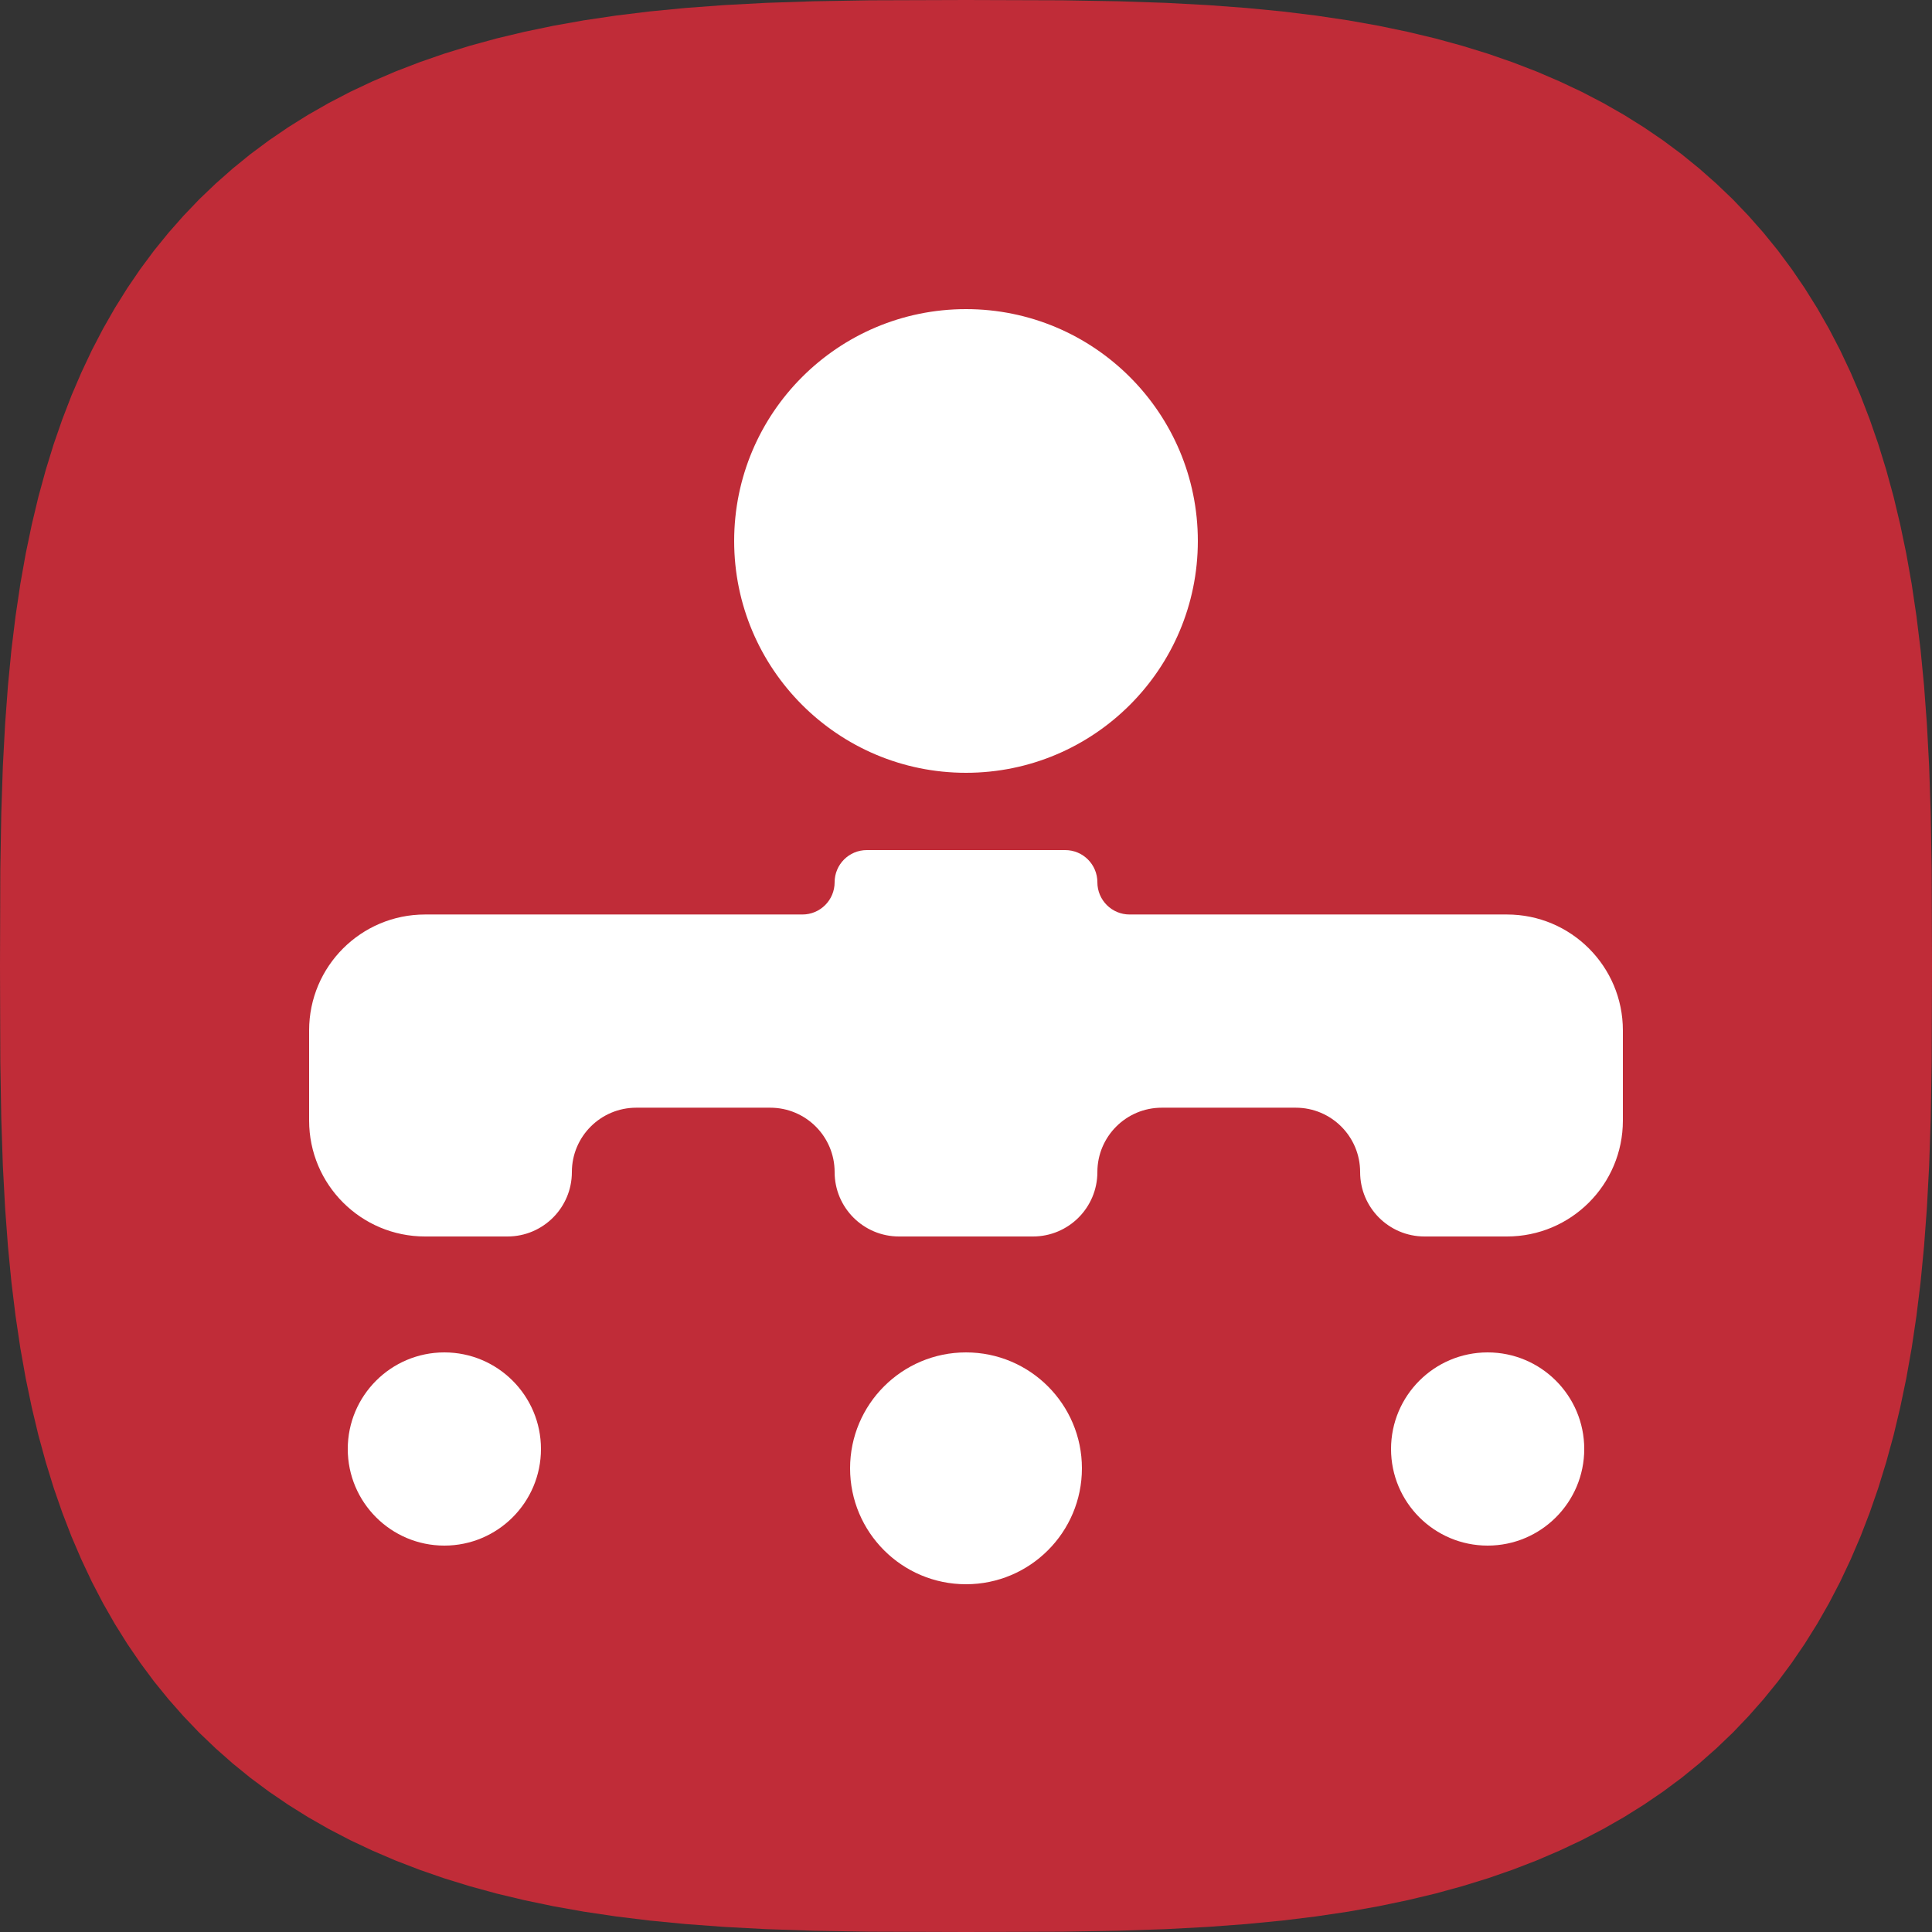 <svg xmlns="http://www.w3.org/2000/svg"
         xmlns:xlink="http://www.w3.org/1999/xlink"
         width="50px"
         height="50px"
         viewBox="0 0 50 50"
    >
      <rect x="0" y="0" width="50" height="50" fill="#333333" stroke="none"/>
      <path d="M50,25 L49.992,27.489 L49.967,28.949 L49.926,30.172 L49.868,31.261 L49.794,32.258 L49.704,33.186 L49.597,34.059 L49.474,34.887 L49.334,35.674 L49.177,36.427 L49.005,37.148 L48.815,37.841 L48.61,38.507 L48.387,39.149 L48.149,39.767 L47.893,40.363 L47.622,40.938 L47.333,41.493 L47.028,42.027 L46.706,42.542 L46.367,43.039 L46.012,43.517 L45.639,43.976 L45.249,44.418 L44.843,44.843 L44.418,45.249 L43.976,45.639 L43.517,46.012 L43.039,46.367 L42.542,46.706 L42.027,47.028 L41.493,47.333 L40.938,47.622 L40.363,47.893 L39.767,48.149 L39.149,48.387 L38.507,48.61 L37.841,48.815 L37.148,49.005 L36.427,49.177 L35.674,49.334 L34.887,49.474 L34.059,49.597 L33.186,49.704 L32.258,49.794 L31.261,49.868 L30.172,49.926 L28.949,49.967 L27.489,49.992 L25,50 L22.511,49.992 L21.051,49.967 L19.828,49.926 L18.739,49.868 L17.742,49.794 L16.814,49.704 L15.941,49.597 L15.113,49.474 L14.326,49.334 L13.573,49.177 L12.852,49.005 L12.159,48.815 L11.493,48.61 L10.851,48.387 L10.233,48.149 L9.637,47.893 L9.062,47.622 L8.507,47.333 L7.973,47.028 L7.458,46.706 L6.961,46.367 L6.483,46.012 L6.024,45.639 L5.582,45.249 L5.157,44.843 L4.751,44.418 L4.361,43.976 L3.988,43.517 L3.633,43.039 L3.294,42.542 L2.972,42.027 L2.667,41.493 L2.378,40.938 L2.107,40.363 L1.851,39.767 L1.613,39.149 L1.39,38.507 L1.185,37.841 L0.995,37.148 L0.823,36.427 L0.666,35.674 L0.526,34.887 L0.403,34.059 L0.296,33.186 L0.206,32.258 L0.132,31.261 L0.074,30.172 L0.033,28.949 L0.008,27.489 L0,25 L0.008,22.511 L0.033,21.051 L0.074,19.828 L0.132,18.739 L0.206,17.742 L0.296,16.814 L0.403,15.941 L0.526,15.113 L0.666,14.326 L0.823,13.573 L0.995,12.852 L1.185,12.159 L1.39,11.493 L1.613,10.851 L1.851,10.233 L2.107,9.637 L2.378,9.062 L2.667,8.507 L2.972,7.973 L3.294,7.458 L3.633,6.961 L3.988,6.483 L4.361,6.024 L4.751,5.582 L5.157,5.157 L5.582,4.751 L6.024,4.361 L6.483,3.988 L6.961,3.633 L7.458,3.294 L7.973,2.972 L8.507,2.667 L9.062,2.378 L9.637,2.107 L10.233,1.851 L10.851,1.613 L11.493,1.39 L12.159,1.185 L12.852,0.995 L13.573,0.823 L14.326,0.666 L15.113,0.526 L15.941,0.403 L16.814,0.296 L17.742,0.206 L18.739,0.132 L19.828,0.074 L21.051,0.033 L22.511,0.008 L25,0 L27.489,0.008 L28.949,0.033 L30.172,0.074 L31.261,0.132 L32.258,0.206 L33.186,0.296 L34.059,0.403 L34.887,0.526 L35.674,0.666 L36.427,0.823 L37.148,0.995 L37.841,1.185 L38.507,1.39 L39.149,1.613 L39.767,1.851 L40.363,2.107 L40.938,2.378 L41.493,2.667 L42.027,2.972 L42.542,3.294 L43.039,3.633 L43.517,3.988 L43.976,4.361 L44.418,4.751 L44.843,5.157 L45.249,5.582 L45.639,6.024 L46.012,6.483 L46.367,6.961 L46.706,7.458 L47.028,7.973 L47.333,8.507 L47.622,9.062 L47.893,9.637 L48.149,10.233 L48.387,10.851 L48.61,11.493 L48.815,12.159 L49.005,12.852 L49.177,13.573 L49.334,14.326 L49.474,15.113 L49.597,15.941 L49.704,16.814 L49.794,17.742 L49.868,18.739 L49.926,19.828 L49.967,21.051 L49.992,22.511 L50,25 Z"
            fill="#c02c38"
      />
      <path d="M25 8C21.688 8 19 10.688 19 14C19 17.312 21.688 20 25 20C28.312 20 31 17.312 31 14C31 10.688 28.312 8 25 8Z"
            fill="#fff"
      />
      <path d="M11.5 35C10.12 35 9 36.12 9 37.5C9 38.88 10.12 40 11.5 40C12.88 40 14 38.88 14 37.5C14 36.12 12.88 35 11.5 35Z"
            fill="#fff"
      />
      <path d="M25 35C23.344 35 22 36.344 22 38C22 39.656 23.344 41 25 41C26.656 41 28 39.656 28 38C28 36.344 26.656 35 25 35Z"
            fill="#fff"
      />
      <path d="M38.5 35C37.12 35 36 36.12 36 37.5C36 38.88 37.12 40 38.5 40C39.88 40 41 38.88 41 37.5C41 36.12 39.88 35 38.5 35Z"
            fill="#fff"
      />
      <path d="M11 23.667H20.767C21.227 23.667 21.6 23.294 21.6 22.833C21.6 22.373 21.973 22 22.433 22H27.567C28.027 22 28.4 22.373 28.4 22.833C28.4 23.294 28.773 23.667 29.233 23.667H39C40.657 23.667 42 25.01 42 26.667V29C42 30.657 40.657 32 39 32H36.867C35.946 32 35.2 31.254 35.2 30.333C35.2 29.413 34.454 28.667 33.533 28.667H30.067C29.146 28.667 28.4 29.413 28.4 30.333C28.4 31.254 27.654 32 26.733 32H23.267C22.346 32 21.6 31.254 21.6 30.333C21.6 29.413 20.854 28.667 19.933 28.667H16.467C15.546 28.667 14.8 29.413 14.8 30.333C14.8 31.254 14.054 32 13.133 32H11C9.343 32 8 30.657 8 29V26.667C8 25.01 9.343 23.667 11 23.667Z"
            fill="#fff"
      />
    </svg>
